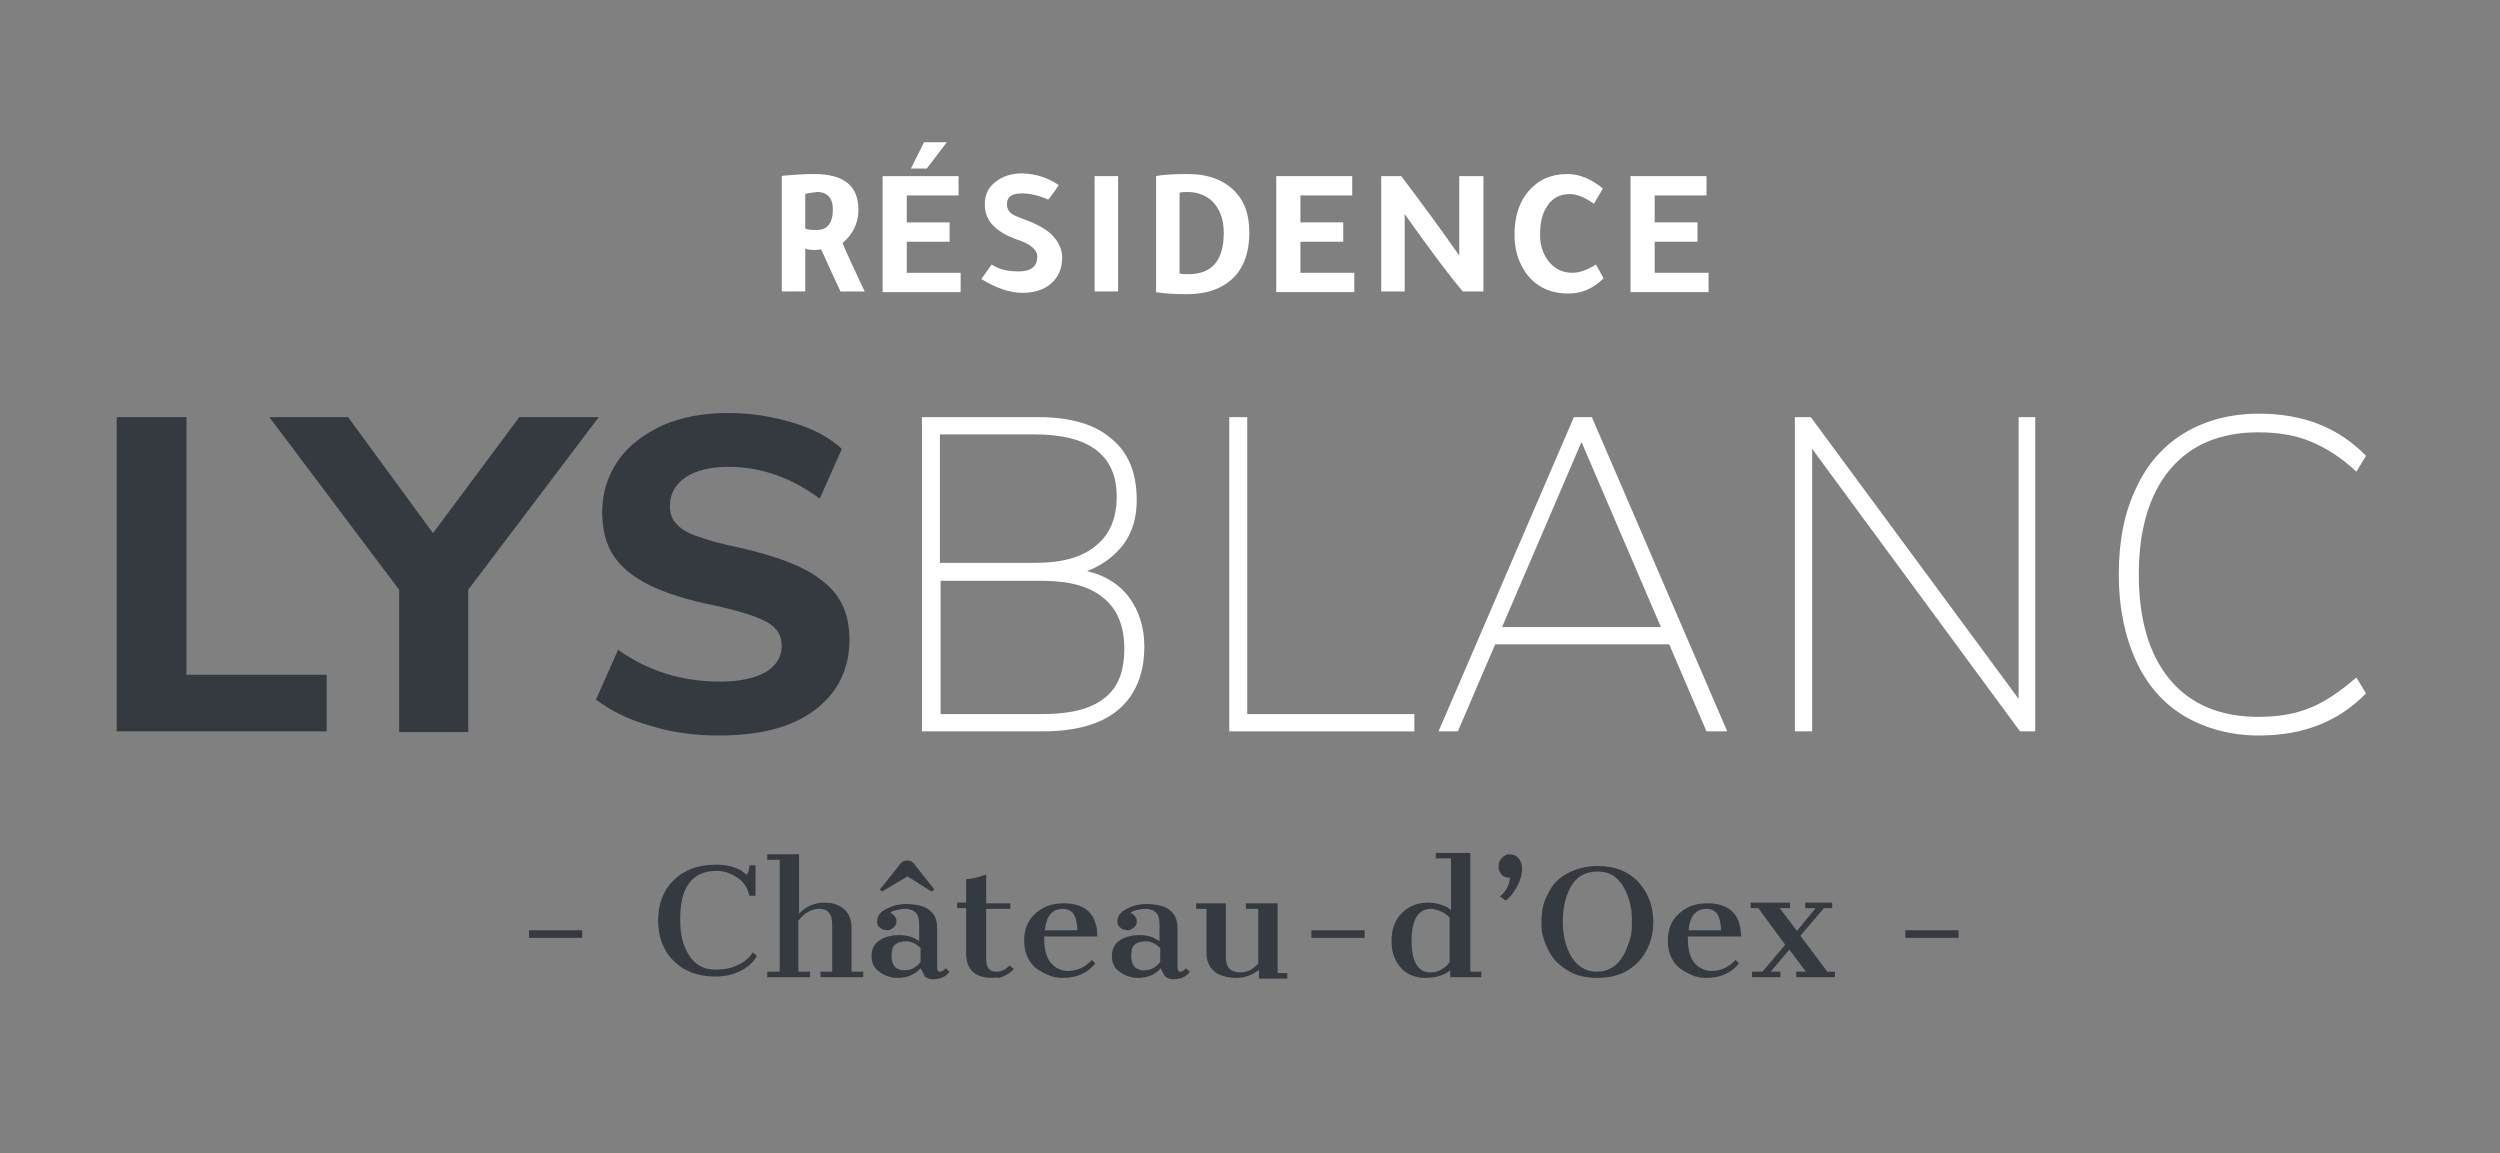 <?xml version="1.0" encoding="utf-8"?>
<!-- Generator: Adobe Illustrator 25.0.0, SVG Export Plug-In . SVG Version: 6.00 Build 0)  -->
<svg version="1.1" xmlns="http://www.w3.org/2000/svg" xmlns:xlink="http://www.w3.org/1999/xlink" x="0px" y="0px"
	 viewBox="0 0 362 167" style="enable-background:new 0 0 362 167;" xml:space="preserve">
<rect x="0" y="0" width="362" height="167" fill="#808080" stroke="none"/>
<style type="text/css">
	.st0{fill:#BCB5AC;}
	.st1{fill:#FFFFFF;stroke:#000000;stroke-width:0.25;stroke-miterlimit:10;}
	.st2{fill:#353940;}
	.st3{fill:#FFFFFF;}
	.st4{fill:#93908C;}
</style>
<g id="Layer_2">
</g>
<g id="Layer_1">
	<g>
		<path class="st3" d="M113.2,42.2V25.5c0.2-0.1,0.9-0.1,2.1-0.2c1.1-0.1,2-0.1,2.6-0.1c4.3,0,6.4,1.7,6.4,5.2
			c0,1.9-0.8,3.5-2.3,4.8c0.6,1.5,1.7,3.8,3.2,7h-3.5c-0.9-1.9-1.8-3.9-2.8-6.1c-0.2,0-0.5,0.1-0.8,0.1c-0.8,0-1.3-0.1-1.5-0.2v6.2
			H113.2z M116.6,28.1v5c0.5,0.2,1.1,0.2,1.7,0.2c1.5,0,2.3-1,2.3-3c0-1.6-0.8-2.5-2.3-2.5C117.4,27.9,116.8,28,116.6,28.1z"/>
		<path class="st3" d="M127.9,25.5h10.9v2.8h-7.5v3.9h6.2v2.8h-6.2v4.5h7.8v2.8h-11.3V25.5z M137.1,20.6l-2.9,3.8h-2.3l1.9-3.8
			H137.1z"/>
		<path class="st3" d="M153.3,26.8c-0.3,0.5-0.8,1.2-1.5,2.1c-1.4-0.6-2.7-0.9-3.8-0.9c-1.5,0-2.2,0.5-2.2,1.6
			c0,0.5,0.2,0.9,0.5,1.2s1,0.6,2.1,1c1.9,0.7,3.3,1.5,4.1,2.4c0.8,0.9,1.3,1.9,1.3,3.1c0,1.7-0.6,3-1.9,4c-1.1,0.8-2.4,1.1-3.9,1.1
			c-1.8,0-3.8-0.7-5.9-2l1.5-2.1c1,0.7,2.3,1,3.9,1c1.8,0,2.7-0.7,2.7-2.2c0-0.9-1-1.8-2.9-2.4c-3.1-1.1-4.7-2.7-4.7-5.1
			c0-1.4,0.5-2.5,1.6-3.3c1-0.8,2.3-1.2,3.9-1.2C150,25.2,151.7,25.7,153.3,26.8z"/>
		<path class="st3" d="M161.9,25.5v16.7h-3.4V25.5H161.9z"/>
		<path class="st3" d="M167.4,25.5c0.9-0.2,2.4-0.3,4.6-0.3c3,0,5.3,0.9,6.9,2.6c1.4,1.5,2,3.4,2,5.9c0,3-0.9,5.3-2.6,6.8
			c-1.6,1.4-3.7,2.1-6.5,2.1c-1.8,0-3.2-0.1-4.4-0.3V25.5z M170.8,39.6c0.4,0.1,0.8,0.1,1.3,0.1c3.4,0,5.1-2,5.1-6
			c0-2-0.6-3.5-1.7-4.6c-0.9-0.8-2.1-1.3-3.5-1.3c-0.4,0-0.8,0-1.2,0.1V39.6z"/>
		<path class="st3" d="M184.9,25.5h10.9v2.8h-7.5v3.9h6.2v2.8h-6.2v4.5h7.8v2.8h-11.3V25.5z"/>
		<path class="st3" d="M203.4,31v11.2H200V25.5h2.9c2.8,3.7,5.6,7.5,8.4,11.5V25.5h3.5v16.7h-3C210.1,40.2,207.3,36.5,203.4,31z"/>
		<path class="st3" d="M232.2,40.3c-1.5,1.5-3.2,2.2-5.1,2.2c-2.8,0-4.9-1.1-6.3-3.2c-1-1.5-1.5-3.3-1.5-5.3c0-2.7,0.7-4.8,2.1-6.4
			c1.4-1.6,3.2-2.4,5.6-2.4c1.7,0,3.4,0.7,5.1,2.1l-1.3,2.2c-1.3-0.9-2.4-1.4-3.5-1.4c-1.4,0-2.6,0.6-3.3,1.8c-0.7,1-1,2.4-1,4.1
			c0,1.5,0.4,2.7,1.2,3.8c0.9,1.1,2,1.7,3.5,1.7c1,0,2.1-0.4,3.4-1.2L232.2,40.3z"/>
		<path class="st3" d="M236.2,25.5h10.9v2.8h-7.5v3.9h6.2v2.8h-6.2v4.5h7.8v2.8h-11.3V25.5z"/>
	</g>
	<g>
		<path class="st2" d="M76.6,134.7h7.7v1.1h-7.7V134.7z"/>
		<path class="st2" d="M108.1,126.7c0.3-0.4,0.4-0.8,0.4-1.4h0.9v4.4h-0.9c-0.2-1.1-0.8-2-1.7-2.6c-0.9-0.6-1.9-1-3-1
			c-3.6,0-5.4,2.4-5.3,7.3c0,1.9,0.4,3.5,1.2,4.8c0.9,1.5,2.2,2.2,3.9,2.2c1.3,0,2.4-0.2,3.3-0.7c0.9-0.4,1.6-1,2.1-1.8l0.6,0.5
			c-0.3,0.6-0.8,1.2-1.7,1.8c-1.2,0.8-2.6,1.2-4.4,1.2c-2.5,0-4.5-0.8-6-2.3c-1.5-1.5-2.2-3.5-2.2-5.8c0-2.4,0.7-4.3,2.2-5.8
			c1.5-1.5,3.5-2.3,6.2-2.3c1.4,0,2.7,0.3,3.7,0.9C107.7,126.4,108,126.5,108.1,126.7z"/>
		<path class="st2" d="M111.2,140.7h1.7v-16.2h-1.8v-0.8h4.6v8.6c1-1.1,2.3-1.6,3.7-1.6c0.9,0,1.8,0.2,2.5,0.7
			c0.9,0.6,1.4,1.6,1.4,2.9v6.4h1.7v0.8h-6.2v-0.8h1.7v-6.6c0-0.8-0.1-1.4-0.3-1.7c-0.2-0.3-0.4-0.5-0.6-0.6c-0.2-0.1-0.5-0.2-1-0.2
			s-0.9,0.1-1.5,0.4s-1,0.7-1.5,1.3v7.4h1.7v0.8h-6.2V140.7z"/>
		<path class="st2" d="M133.3,140.2c-0.8,0.9-1.9,1.4-3.3,1.4c-1,0-1.9-0.3-2.7-0.9c-0.8-0.6-1.1-1.3-1.1-2.3s0.4-1.7,1.1-2.2
			c0.7-0.5,1.7-0.8,2.9-0.8c1.2,0,2.1,0.3,2.9,0.9v-2.3c0-0.8-0.1-1.3-0.3-1.6c-0.2-0.3-0.5-0.5-0.7-0.6c-0.3-0.1-0.6-0.2-1-0.2
			c-0.5,0-1,0.1-1.4,0.2s-0.6,0.2-0.8,0.4c0.3,0.1,0.6,0.3,0.8,0.7c0.1,0.1,0.1,0.3,0.1,0.5c0,0.4-0.1,0.6-0.4,0.9
			c-0.3,0.2-0.6,0.4-0.8,0.4c-0.5,0-0.9-0.1-1.2-0.4c-0.3-0.2-0.4-0.5-0.4-0.9c0-0.3,0.1-0.6,0.2-0.8c0.1-0.2,0.3-0.4,0.5-0.6
			c0.4-0.3,1-0.6,1.6-0.8s1.3-0.3,1.8-0.3c1.6,0,2.8,0.3,3.5,0.9c0.8,0.6,1.1,1.5,1.1,2.6v5.5c0,0.6,0.1,0.8,0.4,0.8
			c0.3,0,0.6-0.2,0.8-0.5l0.6,0.5c-0.5,0.7-1.3,1.1-2.4,1.1c-0.4,0-0.8-0.1-1.2-0.4C133.8,141,133.5,140.6,133.3,140.2z
			 M127.4,128.8l2.8-3.5c0.3-0.5,0.7-0.7,1.2-0.7s0.9,0.3,1.2,0.8l2.7,3.4l-0.4,0.3l-3.5-2.2l-3.7,2.2L127.4,128.8z M133.2,137.2
			c-0.6-0.6-1.3-0.9-2-0.9s-1.3,0.2-1.6,0.5c-0.4,0.3-0.5,0.9-0.5,1.6c0,1.1,0.4,1.8,1.2,2c0.2,0.1,0.4,0.1,0.7,0.1
			c0.6,0,1.3-0.2,1.8-0.7c0.2-0.1,0.3-0.3,0.5-0.5V137.2z"/>
		<path class="st2" d="M143.7,141.6c-2.5,0-3.8-1.2-3.8-3.5v-6.6h-1.3v-0.8h1.3v-3.4c0.6,0,1.4-0.2,2.4-0.5c0.2-0.1,0.4-0.1,0.5-0.2
			v4.2h3.5v0.8h-3.5v7.3c0,0.6,0.1,1.1,0.4,1.4s0.6,0.4,1.1,0.4c0.7,0,1.3-0.3,1.9-0.9l0.6,0.5c-0.5,0.6-1.2,1-2.1,1.3
			C144.3,141.5,144,141.6,143.7,141.6z"/>
		<path class="st2" d="M158.6,139.5c-1.1,1.4-2.7,2.1-4.7,2.1c-0.7,0-1.4-0.1-2.1-0.4c-0.7-0.3-1.4-0.7-1.9-1.1
			c-1.1-1-1.6-2.3-1.6-3.9c0-1.6,0.5-2.9,1.6-3.9c1.1-1,2.4-1.5,4.1-1.5c2.4,0,4,0.9,4.6,2.8c0.2,0.6,0.3,1.3,0.3,2h-7.7v0.3
			c0,2.2,0.6,3.6,1.9,4.3c0.4,0.2,0.9,0.4,1.5,0.4c1.3,0,2.5-0.5,3.5-1.6L158.6,139.5z M156,134.7c0-1-0.2-1.8-0.5-2.3
			s-0.9-0.8-1.6-0.8c-1.5,0-2.4,1-2.6,3.1H156z"/>
		<path class="st2" d="M168.1,140.2c-0.8,0.9-1.9,1.4-3.3,1.4c-1,0-1.9-0.3-2.7-0.9c-0.8-0.6-1.1-1.3-1.1-2.3s0.4-1.7,1.1-2.2
			c0.7-0.5,1.7-0.8,2.9-0.8c1.2,0,2.1,0.3,2.9,0.9v-2.3c0-0.8-0.1-1.3-0.3-1.6c-0.2-0.3-0.5-0.5-0.7-0.6c-0.3-0.1-0.6-0.2-1-0.2
			c-0.5,0-1,0.1-1.4,0.2s-0.6,0.2-0.8,0.4c0.3,0.1,0.6,0.3,0.8,0.7c0.1,0.1,0.1,0.3,0.1,0.5c0,0.4-0.1,0.6-0.4,0.9
			c-0.3,0.2-0.6,0.4-0.8,0.4c-0.5,0-0.9-0.1-1.2-0.4c-0.3-0.2-0.4-0.5-0.4-0.9c0-0.3,0.1-0.6,0.2-0.8c0.1-0.2,0.3-0.4,0.5-0.6
			c0.4-0.3,1-0.6,1.6-0.8s1.3-0.3,1.8-0.3c1.6,0,2.8,0.3,3.5,0.9c0.8,0.6,1.1,1.5,1.1,2.6v5.5c0,0.6,0.1,0.8,0.4,0.8
			c0.3,0,0.6-0.2,0.8-0.5l0.6,0.5c-0.5,0.7-1.3,1.1-2.4,1.1c-0.4,0-0.8-0.1-1.2-0.4C168.5,141,168.2,140.6,168.1,140.2z
			 M167.9,137.2c-0.6-0.6-1.3-0.9-2-0.9s-1.3,0.2-1.6,0.5c-0.4,0.3-0.5,0.9-0.5,1.6c0,1.1,0.4,1.8,1.2,2c0.2,0.1,0.4,0.1,0.7,0.1
			c0.6,0,1.3-0.2,1.8-0.7c0.2-0.1,0.3-0.3,0.5-0.5V137.2z"/>
		<path class="st2" d="M182.2,140.5c-0.9,0.7-2,1.1-3.1,1.1c-1.1,0-2-0.2-2.8-0.6c-1-0.6-1.6-1.6-1.6-3v-6.4h-1.5v-0.8h4.3v7.8
			c0,1.5,0.7,2.2,2.1,2.2c1,0,1.8-0.4,2.6-1.3v-7.9h-1.8v-0.8h4.6v10.1h1.4v0.8h-4.1V140.5z"/>
		<path class="st2" d="M189.9,134.7h7.7v1.1h-7.7V134.7z"/>
		<path class="st2" d="M210,140.5c-0.8,0.7-2.1,1.1-3.7,1.1c-0.6,0-1.1-0.1-1.7-0.3c-0.6-0.2-1.1-0.5-1.6-1s-0.8-1-1.1-1.7
			c-0.3-0.7-0.4-1.5-0.4-2.4c0-1.7,0.5-3,1.5-4c1-1,2.3-1.5,3.8-1.5c0.9,0,1.8,0.2,2.6,0.6c0.3,0.1,0.5,0.3,0.7,0.5v-7.5h-2.2v-0.8
			h5v17.2h1.6v0.8H210V140.5z M207.2,131.6c-1.8,0-2.8,1.5-2.8,4.6c0,2.3,0.5,3.7,1.5,4.3c0.3,0.2,0.8,0.3,1.3,0.3s1-0.1,1.5-0.4
			c0.5-0.3,0.9-0.6,1.2-1.1v-6.4c-0.5-0.6-1.2-1-2.1-1.2C207.7,131.6,207.4,131.6,207.2,131.6z"/>
		<path class="st2" d="M217.2,129.8c0.5-0.4,1-1,1.3-1.9c0.1-0.3,0.1-0.6,0.2-0.8h-0.1c-0.7,0-1.2-0.3-1.5-1
			c-0.1-0.2-0.1-0.4-0.1-0.7c0-0.5,0.2-0.9,0.5-1.2s0.6-0.5,1-0.5c0.6,0,1.1,0.2,1.4,0.6c0.3,0.4,0.5,0.8,0.5,1.4
			c0,1-0.3,1.9-0.8,2.8c-0.5,0.9-1.1,1.6-1.6,1.9L217.2,129.8z"/>
		<path class="st2" d="M224.1,137.4c-0.3-0.6-0.5-1.2-0.7-1.9s-0.2-1.4-0.2-2.1c0-0.7,0.1-1.4,0.2-2s0.4-1.3,0.7-1.9
			c0.6-1.3,1.5-2.3,2.8-3s2.7-1.1,4.4-1.1c2.6,0,4.6,0.8,6.1,2.5c1.3,1.5,2,3.4,2,5.6s-0.7,4.1-2,5.6c-0.9,1-2.1,1.8-3.6,2.2
			c-0.8,0.2-1.6,0.3-2.5,0.3c-0.9,0-1.7-0.1-2.5-0.3s-1.4-0.5-2-0.9c-0.6-0.4-1.1-0.8-1.6-1.3C224.8,138.6,224.4,138,224.1,137.4z
			 M235.1,138.3c0.3-0.5,0.5-1.1,0.8-1.9s0.4-1.6,0.4-2.5s0-1.6-0.1-2.2s-0.2-1.1-0.4-1.7c-0.4-1.1-0.9-2.1-1.7-2.8
			c-0.7-0.7-1.7-1-2.8-1c-1.8,0-3.1,0.8-3.9,2.3c-0.7,1.3-1.1,2.9-1.1,4.9c0,2,0.4,3.6,1.1,4.9c0.9,1.6,2.2,2.4,3.8,2.4
			C232.9,140.7,234.2,139.9,235.1,138.3z"/>
		<path class="st2" d="M251.8,139.5c-1.1,1.4-2.7,2.1-4.7,2.1c-0.7,0-1.4-0.1-2.1-0.4c-0.7-0.3-1.4-0.7-1.9-1.1
			c-1.1-1-1.6-2.3-1.6-3.9c0-1.6,0.5-2.9,1.6-3.9c1.1-1,2.4-1.5,4.1-1.5c2.4,0,4,0.9,4.6,2.8c0.2,0.6,0.3,1.3,0.3,2h-7.7v0.3
			c0,2.2,0.6,3.6,1.9,4.3c0.4,0.2,0.9,0.4,1.5,0.4c1.3,0,2.5-0.5,3.5-1.6L251.8,139.5z M249.2,134.7c0-1-0.2-1.8-0.5-2.3
			s-0.9-0.8-1.6-0.8c-1.5,0-2.4,1-2.6,3.1H249.2z"/>
		<path class="st2" d="M253.7,140.7h1.5l3.3-3.9l-3.9-5.3h-1.1v-0.8h5.7v0.8h-1.5l2.5,3.3l2.7-3.3h-1.5v-0.8h3.9v0.8h-1.2l-3.4,4
			l3.9,5.2h1.1v0.8h-5.6v-0.8h1.4l-2.4-3.2l-2.7,3.2h1.4v0.8h-4.1V140.7z"/>
		<path class="st2" d="M275.9,134.7h7.7v1.1h-7.7V134.7z"/>
	</g>
	<g>
		<path class="st2" d="M16.9,105.9V60.4H27v37.3h20.3v8.2H16.9z"/>
		<path class="st2" d="M86.7,60.4L67.8,85.4v20.6H57.8V85.4L39,60.4h11.4l12.3,16.8l12.5-16.8H86.7z"/>
		<path class="st2" d="M94.2,105.1c-3.2-0.9-5.8-2.2-7.9-3.8l3.2-7.2c4.4,3.1,9.3,4.6,14.8,4.6c2.8,0,5-0.5,6.6-1.4
			c1.5-0.9,2.3-2.2,2.3-3.8c0-1.5-0.7-2.6-2.1-3.4c-1.4-0.8-3.9-1.6-7.5-2.4c-4-0.8-7.2-1.8-9.6-3s-4.1-2.6-5.2-4.3
			c-1.1-1.7-1.6-3.8-1.6-6.3c0-2.8,0.8-5.2,2.3-7.4c1.5-2.2,3.7-3.8,6.4-5.1c2.8-1.2,5.9-1.8,9.6-1.8c3.2,0,6.3,0.5,9.3,1.4
			c3,0.9,5.4,2.2,7.1,3.8l-3.2,7.2c-4.2-3.1-8.6-4.6-13.2-4.6c-2.6,0-4.7,0.5-6.2,1.5c-1.5,1-2.3,2.4-2.3,4.2c0,1,0.3,1.9,0.9,2.5
			c0.6,0.7,1.5,1.3,2.9,1.8c1.4,0.5,3.3,1.1,5.8,1.6c5.9,1.3,10.1,2.9,12.6,5c2.6,2,3.8,4.8,3.8,8.4c0,4.3-1.7,7.7-5,10.2
			c-3.3,2.5-7.9,3.7-13.9,3.7C100.7,106.5,97.4,106.1,94.2,105.1z"/>
		<path class="st3" d="M163.5,86.5c1.4,1.9,2.2,4.3,2.2,7.1c0,4-1.3,7.1-3.8,9.2c-2.5,2.1-6.2,3.1-10.9,3.1h-17.5V60.4h16.8
			c4.6,0,8.2,1,10.6,3.1c2.5,2,3.7,5,3.7,8.9c0,2.5-0.6,4.6-1.9,6.4c-1.3,1.7-3,3-5.3,3.9C160,83.3,162.1,84.6,163.5,86.5z
			 M136.2,81.5h13.7c3.9,0,6.8-0.8,8.8-2.5c2-1.6,3-4,3-7.1c0-6-4-9-11.9-9h-13.7V81.5z M159.9,101.1c2-1.5,2.9-3.9,2.9-7.2
			c0-3.2-1-5.7-3-7.3c-2-1.7-5-2.5-8.9-2.5h-14.7v19.3h14.7C154.9,103.4,157.9,102.7,159.9,101.1z"/>
		<path class="st3" d="M178,105.9V60.4h2.6v43h24.2v2.5H178z"/>
		<path class="st3" d="M247.1,105.9l-5.4-12.6h-25.2l-5.4,12.6h-2.8l19.6-45.5h2.6l19.6,45.5H247.1z M217.5,90.8h23l-11.5-26.8
			L217.5,90.8z"/>
		<path class="st3" d="M292.2,60.4h2.5v45.5h-2.2L262.4,65v40.9h-2.5V60.4h2.3l30.1,40.8V60.4z"/>
		<path class="st3" d="M316.3,103.7c-3-1.8-5.4-4.5-7-8c-1.6-3.5-2.5-7.7-2.5-12.5c0-4.8,0.8-9,2.5-12.5c1.6-3.5,4-6.2,7-8
			c3-1.8,6.6-2.8,10.8-2.8c6.4,0,11.5,2,15.5,6.1l-1.4,2.3c-2.2-2.1-4.5-3.5-6.7-4.4c-2.2-0.9-4.7-1.3-7.5-1.3
			c-5.5,0-9.8,1.8-12.8,5.4s-4.5,8.7-4.5,15.2c0,6.5,1.5,11.6,4.5,15.2c3,3.6,7.3,5.4,12.8,5.4c2.8,0,5.3-0.4,7.5-1.3
			c2.2-0.9,4.4-2.4,6.7-4.4l1.4,2.3c-4,4.1-9.1,6.1-15.5,6.1C323,106.5,319.4,105.5,316.3,103.7z"/>
	</g>
</g>
<g id="Layer_3">
</g>
</svg>
